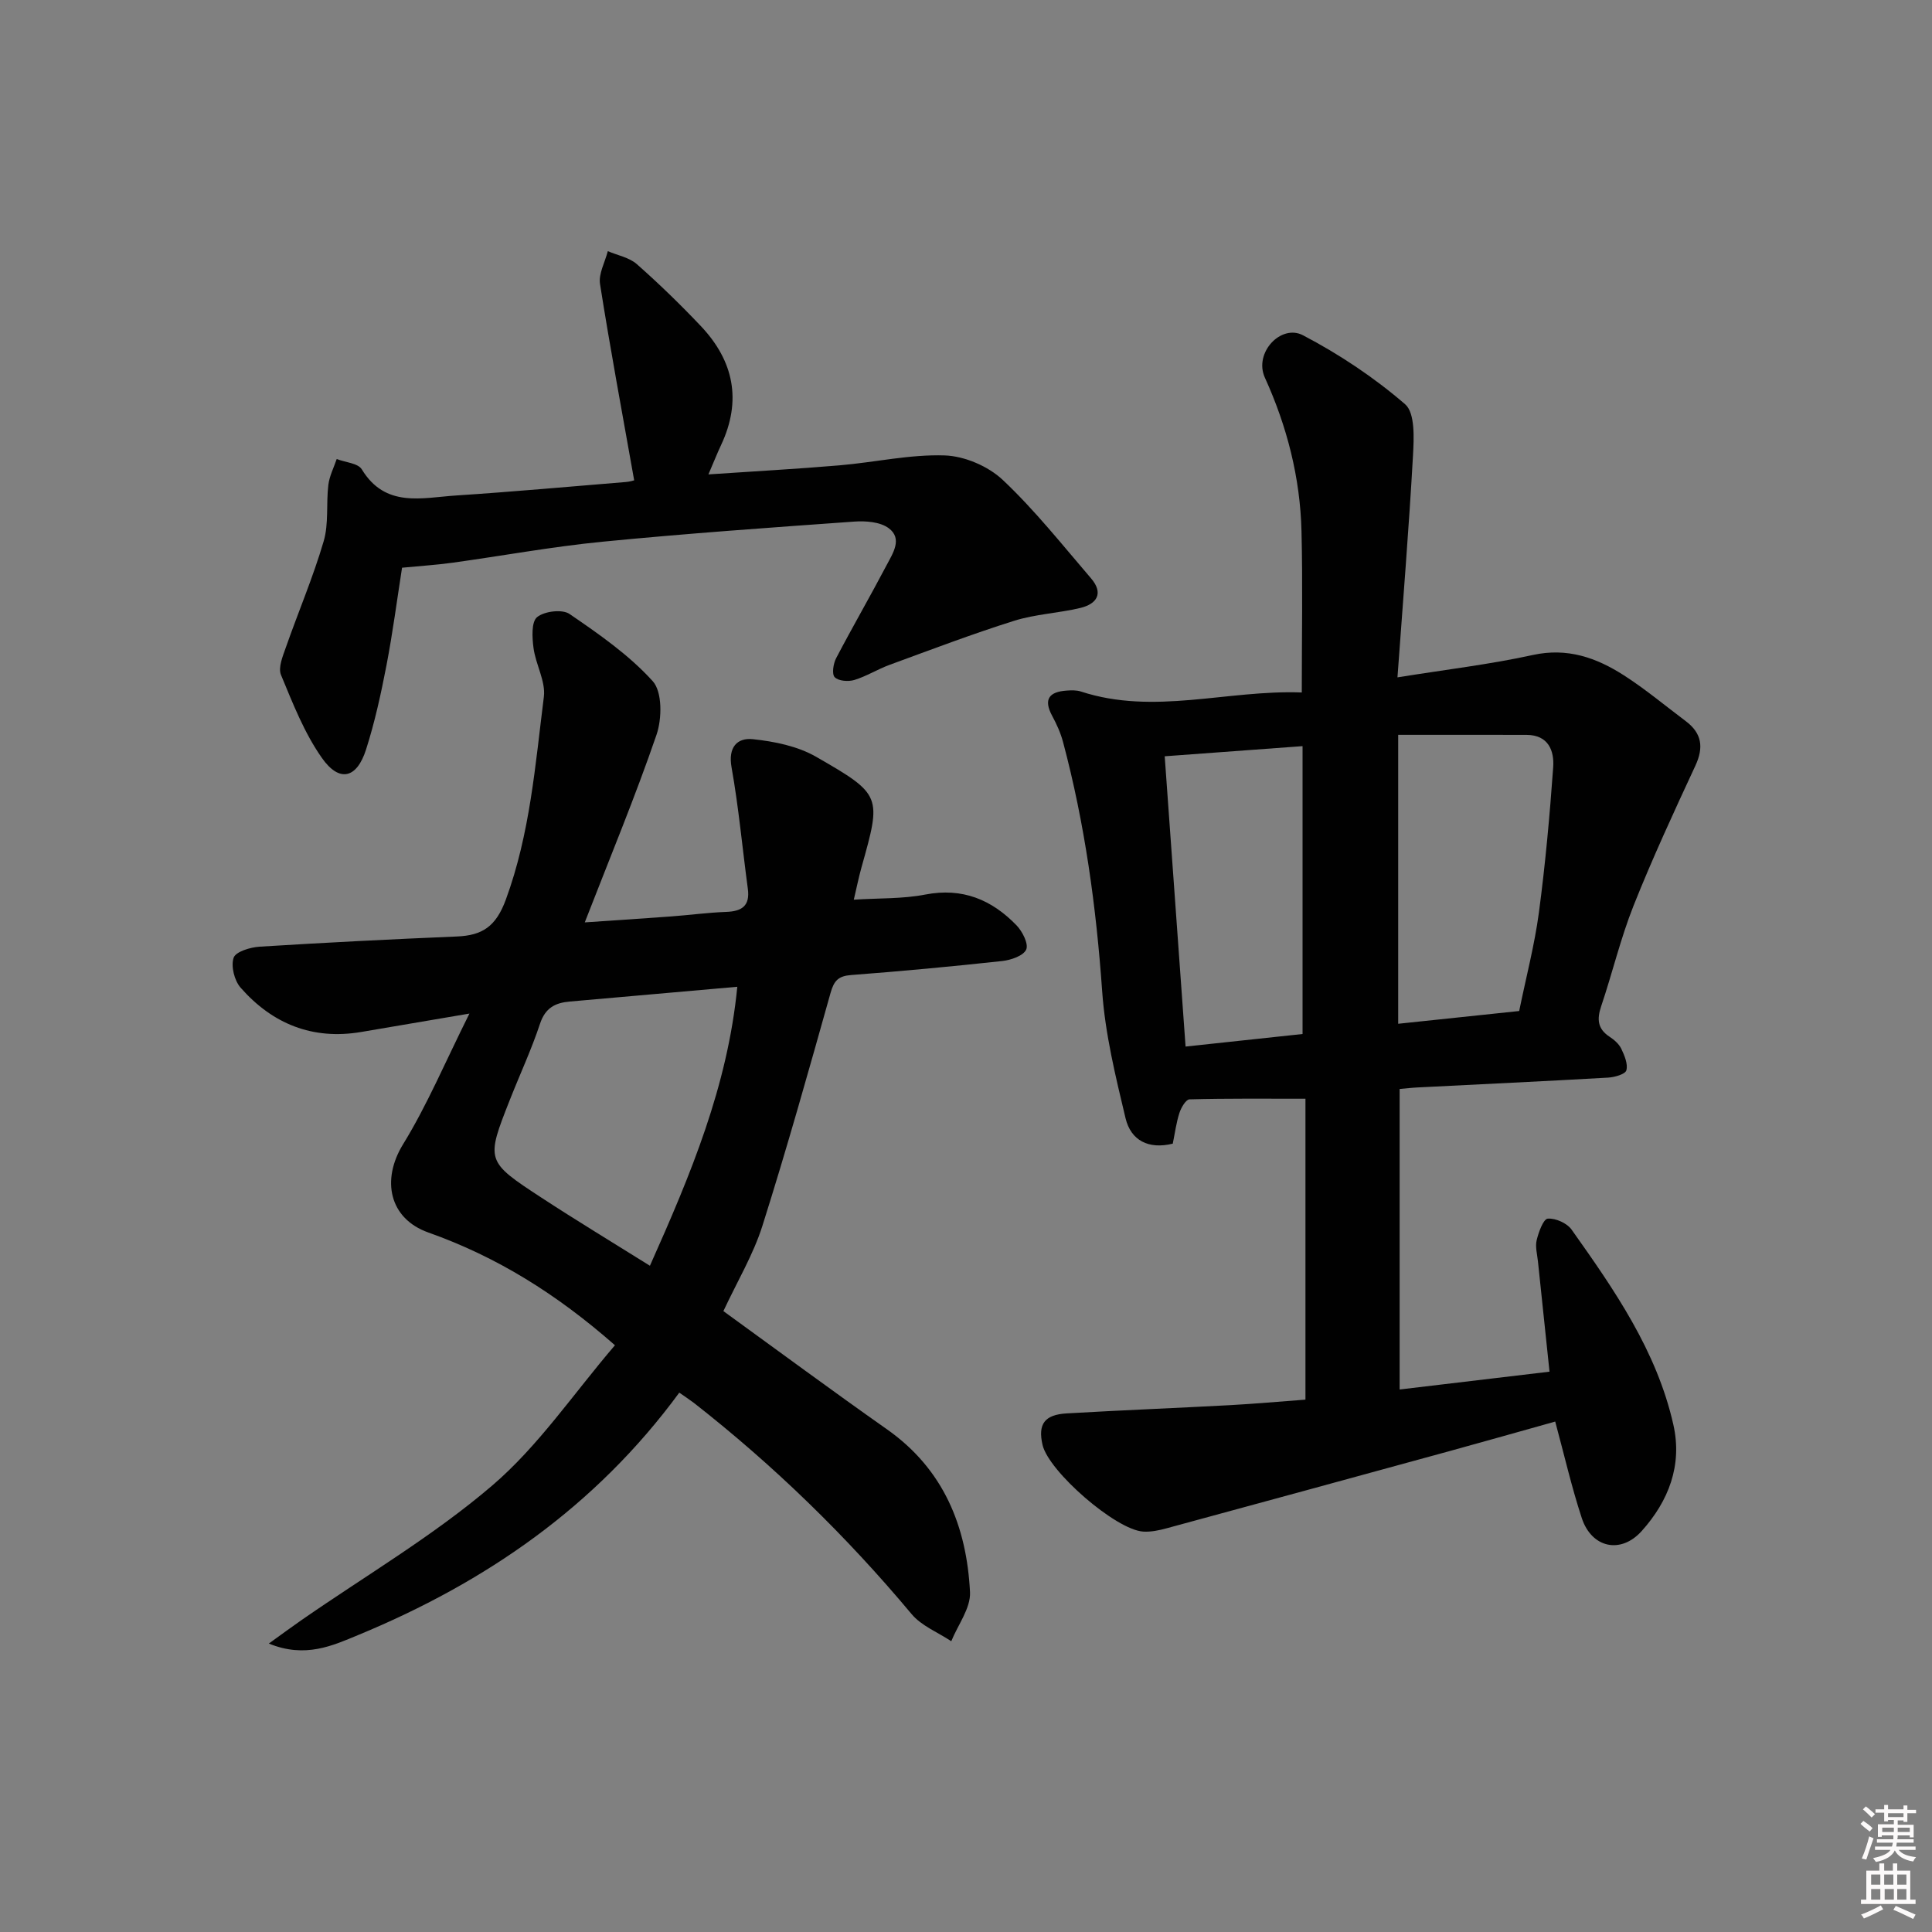 <svg enable-background="new 0 0 400 400" viewBox="0 0 400 400" xmlns="http://www.w3.org/2000/svg"><rect x="0" y="0" width="400" height="400" fill="#808080" stroke="none"/><path d="m385.2 377.6.6-.6c.6.4 1.3.9 1.9 1.5l-.6.7c-.8-.6-1.4-1.1-1.9-1.6zm.3 7.1c.6-1.4 1.1-2.9 1.5-4.5.3.1.6.3.9.4-.5 1.4-1 2.9-1.5 4.4l-.9-.2zm.2-10.1.6-.6c.7.5 1.3 1.1 1.9 1.6l-.7.7c-.6-.6-1.2-1.2-1.8-1.7zm8.4-.8h.8v.9h1.8v.7h-1.8v1.8h-.8v-.3h-1.2v.9h3.3v2.6h-.8v-.4h-2.5c0 .3 0 .6-.1.8h3.4v.7h-3.5c0 .3-.1.6-.1.8h4v.7h-3.5c.7.9 1.9 1.3 3.6 1.5-.2.2-.4.5-.6.9-1.9-.3-3.2-1.1-3.8-2.3-.5 1.1-1.8 2-3.9 2.4-.2-.3-.4-.5-.6-.8 1.9-.4 3.1-.9 3.6-1.7h-3.2v-.7h3.5c.1-.2.1-.5.2-.8h-3.3v-.7h3.4c0-.2 0-.5 0-.8h-2.4v.3h-.8v-2.6h3.3v-.9h-1.2v.3h-.8v-1.8h-1.8v-.7h1.8v-.9h.8v.9h3.2zm-4.4 5.5h2.4c0-.3 0-.6 0-.9h-2.4zm1.2-3.1h3.2v-.8h-3.2zm4.4 2.2h-2.4v.9h2.5v-.9z" fill="#fcfafa"/><path d="m389.2 385.8h.9v1.5h1.8v-1.5h.9v1.5h2.7v6h1.1v.9h-11.3v-.9h1.1v-6h2.7v-1.5zm.2 8.7.5.8c-1.2.6-2.5 1.3-4 1.9-.2-.3-.3-.6-.6-.8 1.6-.6 3-1.3 4.1-1.9zm-2-4.3h1.9v-2.1h-1.9zm0 3.1h1.9v-2.2h-1.9zm2.7-3.1h1.9v-2.1h-1.9zm.1 3.1h1.9v-2.2h-1.9zm2.3 1.3c1.4.6 2.7 1.2 4.1 1.8l-.5.9c-1.5-.7-2.8-1.4-4.1-1.9zm2.2-6.5h-1.9v2.1h1.9zm-1.9 5.2h1.9v-2.2h-1.9z" fill="#fcfafa"/><g fill="#010101"><path d="m289.78 225.46v62.22c10.45-1.24 20.59-2.45 31.03-3.69-.84-8-1.62-15.4-2.39-22.79-.15-1.48-.6-3.06-.27-4.43.4-1.66 1.38-4.38 2.29-4.46 1.61-.14 4 .93 4.95 2.28 8.86 12.48 17.62 25.1 21.06 40.37 1.9 8.42-.99 15.82-6.55 22.02-4.34 4.84-10.37 3.51-12.41-2.68-2.11-6.42-3.62-13.04-5.5-19.98-7.04 1.97-14.44 4.07-21.86 6.11-19.52 5.35-39.04 10.68-58.57 15.98-1.57.43-3.26.79-4.87.69-5.69-.36-19.59-12.46-20.85-17.97-.97-4.26.39-6.23 4.99-6.5 11.28-.66 22.58-1.1 33.87-1.71 5.1-.28 10.2-.74 15.58-1.14 0-21.26 0-41.99 0-62.3-8.18 0-16.1-.08-24.01.13-.74.02-1.73 1.71-2.08 2.8-.66 2.03-.93 4.18-1.38 6.37-5 1.23-8.67-.64-9.78-5.27-2.07-8.67-4.22-17.46-4.84-26.31-1.23-17.46-3.59-34.67-8.1-51.58-.5-1.88-1.33-3.71-2.26-5.43-1.86-3.46-.56-4.96 2.98-5.21.99-.07 2.06-.11 2.97.19 15.19 4.97 30.26-.38 45.74.2 0-11.57.21-22.5-.06-33.41-.27-11.08-3-21.7-7.58-31.77-2.34-5.14 3.33-11.16 7.88-8.78 7.51 3.93 14.74 8.74 21.15 14.28 2.1 1.81 1.83 7.07 1.63 10.69-.84 15.05-2.07 30.08-3.21 45.86 10.15-1.63 19.18-2.69 28.02-4.63 7.17-1.57 13.17.56 18.86 4.21 4.47 2.87 8.58 6.31 12.84 9.51 3.3 2.49 3.72 5.41 1.96 9.2-4.45 9.58-8.9 19.18-12.8 28.98-2.69 6.77-4.38 13.93-6.71 20.84-.9 2.68-.74 4.67 1.75 6.3.95.62 1.94 1.49 2.42 2.48.66 1.39 1.41 3.16 1.05 4.47-.23.81-2.43 1.43-3.79 1.51-13.11.75-26.23 1.36-39.35 2.03-1.17.05-2.31.19-3.8.32zm-.3-73.32v59.82c8.64-.91 16.84-1.77 25.05-2.64 1.44-7.04 3.18-13.65 4.08-20.36 1.33-9.99 2.24-20.04 2.96-30.09.25-3.47-1.01-6.7-5.51-6.72-8.8-.03-17.58-.01-26.58-.01zm-48.34 4.44c1.46 20.3 2.89 40.11 4.32 60.1 8.4-.9 16.4-1.76 24.22-2.6 0-20.38 0-39.98 0-59.6-9.55.7-18.8 1.38-28.54 2.1z"/><path d="m140.64 288.33c-17.35 23.64-40.14 39.29-66.42 50.16-5.32 2.2-11 4.89-18.56 1.79 2.76-1.99 4.75-3.46 6.77-4.86 13.24-9.19 27.29-17.43 39.47-27.85 9.59-8.2 16.87-19.08 25.42-29.05-12.12-10.66-24.54-18.35-38.63-23.34-8.1-2.87-9.79-10.87-5.24-18.27 5-8.13 8.73-17.04 13.74-27.06-8.6 1.46-15.51 2.64-22.41 3.81-10.07 1.7-18.39-1.68-24.97-9.18-1.29-1.47-2.03-4.45-1.44-6.19.43-1.26 3.45-2.17 5.37-2.29 13.61-.85 27.23-1.54 40.85-2.11 5.28-.22 8.09-2.06 10.14-7.64 5.01-13.64 6.09-27.86 7.87-41.98.4-3.22-1.69-6.69-2.14-10.11-.29-2.15-.47-5.4.74-6.39 1.5-1.23 5.21-1.69 6.72-.65 6.1 4.17 12.32 8.49 17.22 13.91 2 2.21 1.93 7.77.78 11.11-4.41 12.85-9.64 25.42-14.85 38.83 6.17-.42 12.01-.79 17.84-1.23 3.81-.28 7.61-.8 11.43-.94 3.26-.12 4.97-1.24 4.49-4.8-1.13-8.38-1.89-16.82-3.37-25.13-.75-4.19 1.18-6.17 4.42-5.83 4.46.47 9.25 1.44 13.08 3.64 13.69 7.87 13.55 8.1 9.39 22.94-.57 2.04-.98 4.12-1.58 6.65 5.25-.34 10.12-.15 14.79-1.06 7.7-1.49 13.78 1.06 18.92 6.39 1.21 1.26 2.51 3.84 1.98 5-.59 1.3-3.16 2.17-4.96 2.37-10.41 1.13-20.84 2.11-31.28 2.9-2.65.2-3.55 1.17-4.26 3.69-4.53 16.13-9.06 32.26-14.11 48.23-1.88 5.95-5.18 11.45-8.08 17.66 11.26 8.16 22.46 16.45 33.86 24.47 11.73 8.25 16.52 20.09 17.2 33.72.16 3.31-2.51 6.77-3.88 10.16-2.77-1.85-6.17-3.17-8.22-5.63-13.52-16.17-28.51-30.76-45.1-43.74-.9-.68-1.87-1.31-2.99-2.1zm12.01-84.03c-12.24 1.08-23.47 2.08-34.7 3.06-3.01.26-5.06 1.32-6.14 4.58-1.77 5.34-4.16 10.47-6.23 15.72-5 12.67-5.03 12.75 6.56 20.33 7.28 4.76 14.73 9.26 22.42 14.07 8.45-18.92 16.08-37.15 18.09-57.76z"/><path d="m131.3 99.45c-2.47-13.92-4.96-27.25-7.07-40.64-.34-2.13 1.03-4.53 1.61-6.81 2.02.87 4.43 1.3 6 2.68 4.61 4.07 9.04 8.37 13.27 12.84 6.81 7.2 8.5 15.42 4.19 24.6-.77 1.63-1.43 3.31-2.63 6.1 9.56-.65 18.38-1.13 27.18-1.88 7.27-.62 14.53-2.29 21.75-2.05 4.11.14 9.01 2.24 12.02 5.08 6.61 6.23 12.32 13.44 18.26 20.36 2.67 3.11 1.23 5.32-2.25 6.15-4.52 1.07-9.27 1.27-13.67 2.65-8.68 2.73-17.21 5.98-25.76 9.11-2.49.91-4.79 2.37-7.31 3.14-1.25.38-3.29.23-4.07-.57-.63-.63-.3-2.82.3-3.95 3.39-6.48 7.06-12.81 10.46-19.28 1.27-2.42 3.34-5.46.41-7.63-1.77-1.31-4.76-1.53-7.13-1.36-17.4 1.24-34.8 2.47-52.16 4.17-10.39 1.02-20.7 2.92-31.05 4.35-3.27.45-6.58.66-10.41 1.03-1.04 6.64-1.93 13.48-3.23 20.24-1.13 5.86-2.41 11.72-4.22 17.39-1.92 6.02-5.52 6.9-9.14 1.76-3.64-5.17-6.02-11.28-8.47-17.19-.63-1.51.36-3.87 1-5.69 2.57-7.34 5.64-14.53 7.83-21.98 1.08-3.66.5-7.79.97-11.67.22-1.83 1.13-3.58 1.73-5.36 1.78.69 4.42.85 5.2 2.14 4.89 8.03 12.44 5.87 19.45 5.41 11.77-.77 23.51-1.84 35.27-2.8.76-.06 1.55-.31 1.67-.34z"/></g></svg>